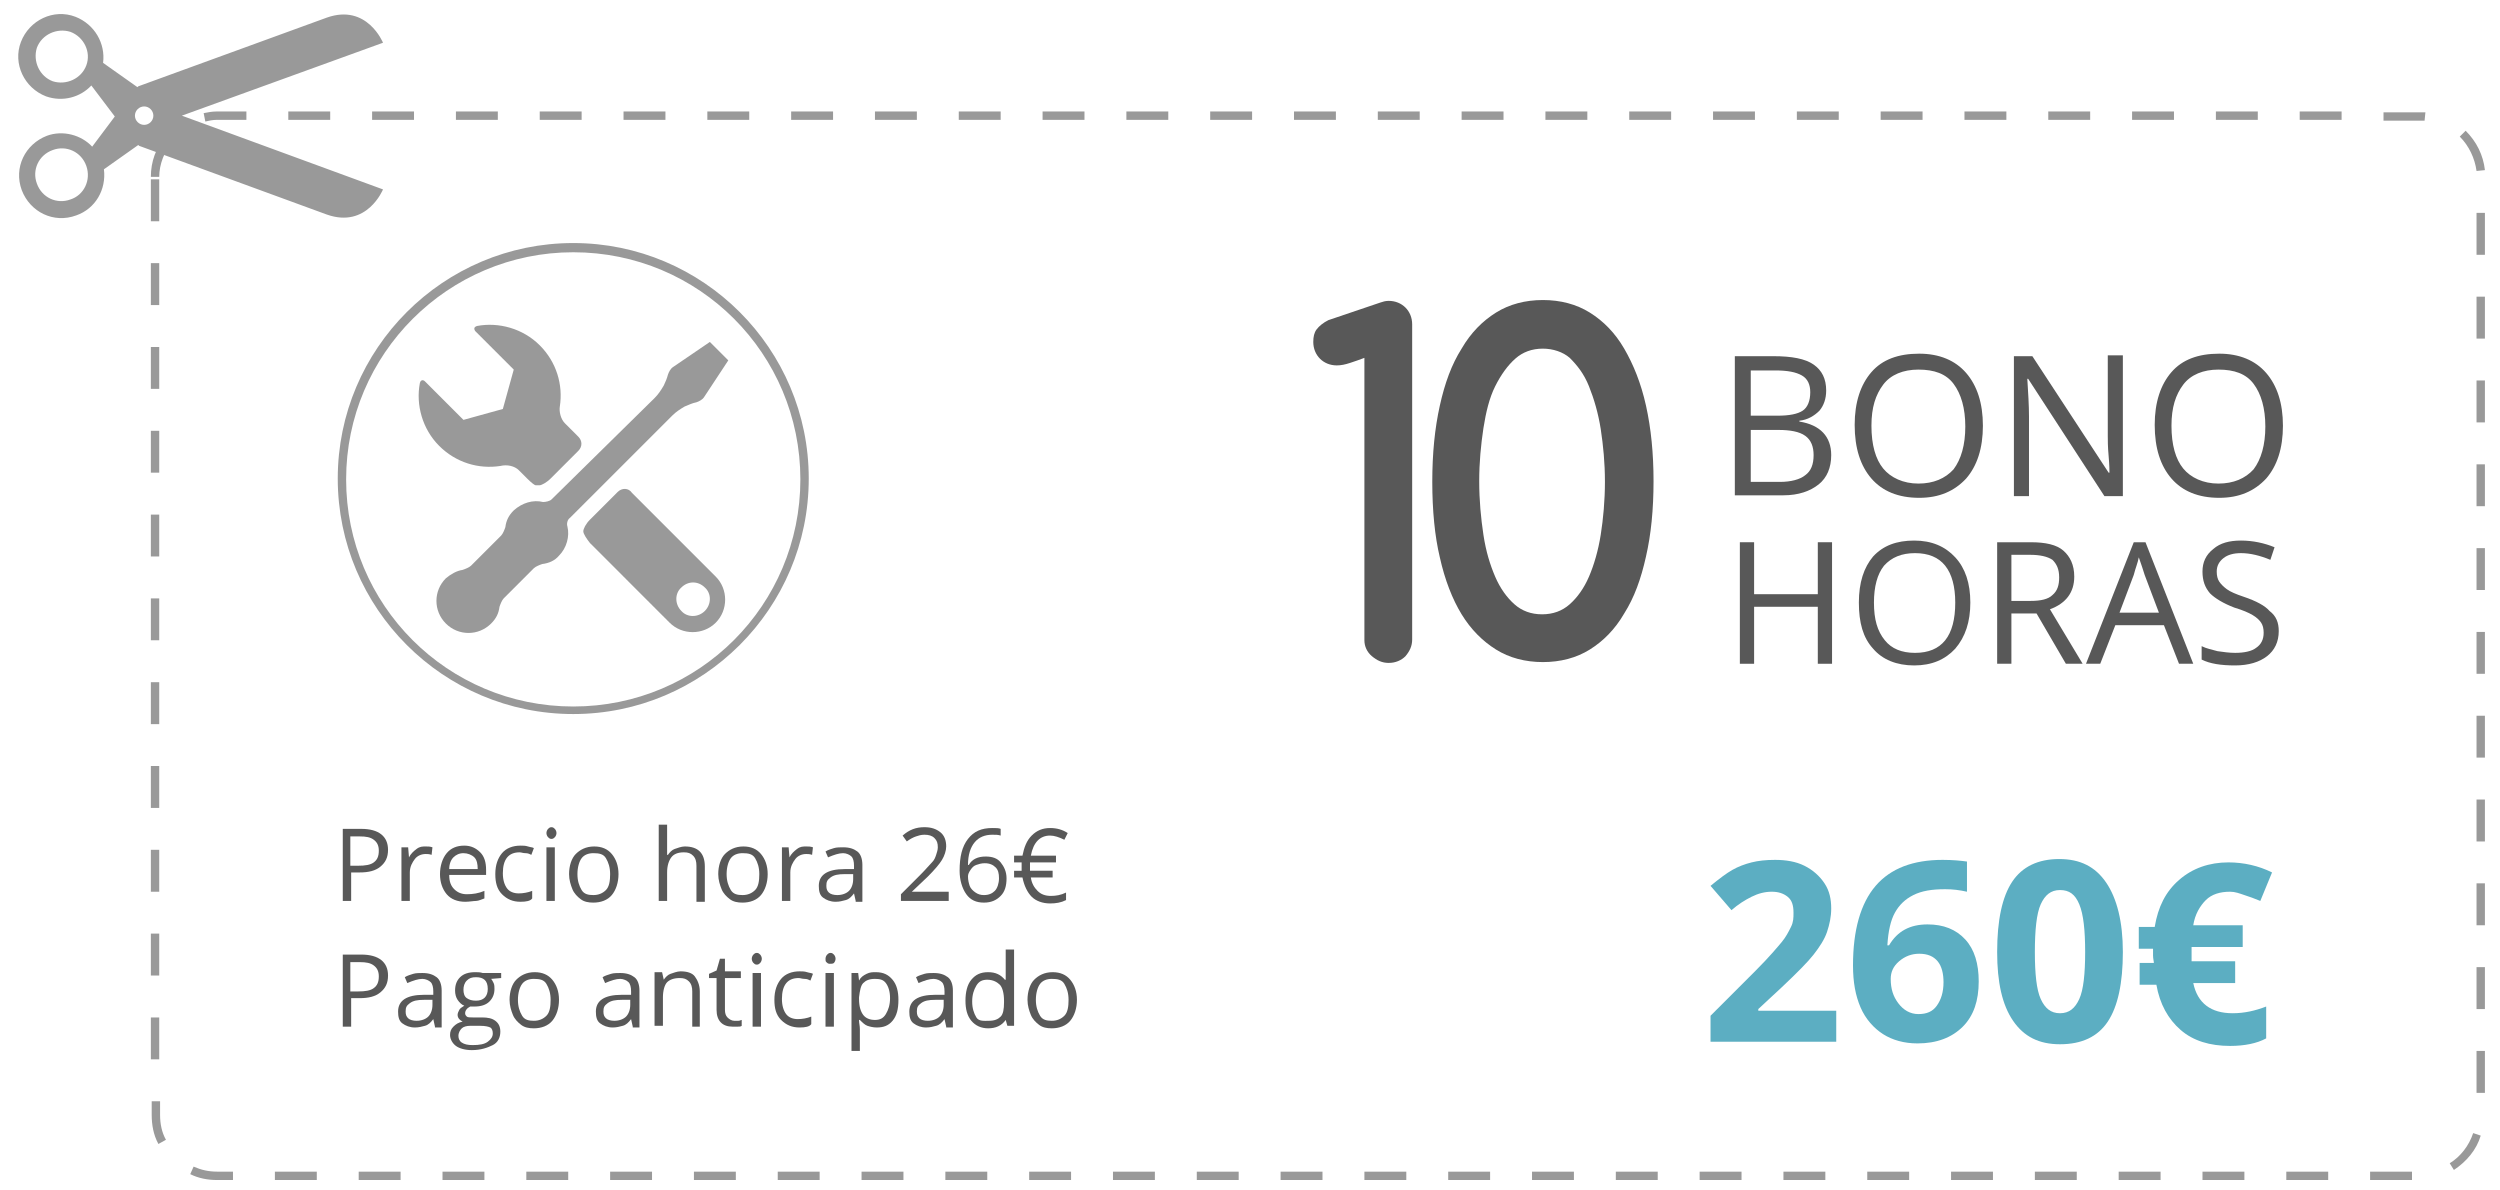 <?xml version="1.0" encoding="UTF-8"?>
<!-- Generator: Adobe Illustrator 24.0.1, SVG Export Plug-In . SVG Version: 6.00 Build 0)  -->
<svg xmlns="http://www.w3.org/2000/svg" xmlns:xlink="http://www.w3.org/1999/xlink" version="1.1" id="Capa_1" x="0px" y="0px" width="298.3px" height="142px" viewBox="0 0 298.3 142" style="enable-background:new 0 0 298.3 142;" xml:space="preserve">
<style type="text/css">
	.st0{fill:#F5AC59;}
	.st1{fill:#191919;}
	.st2{fill:#5BA7B9;}
	.st3{fill:#999999;}
	.st4{fill:#585858;}
	.st5{fill:#5CAEC2;}
</style>
<g>
	<path class="st0" d="M375.4,1061.8h-5v-1h5V1061.8z M365.4,1061.8h-5v-1h5V1061.8z M355.4,1061.8h-5v-1h5V1061.8z M345.4,1061.8h-5   v-1h5V1061.8z M335.4,1061.8h-5v-1h5V1061.8z M325.4,1061.8h-5v-1h5V1061.8z M315.4,1061.8h-5v-1h5V1061.8z M305.4,1061.8h-5v-1h5   V1061.8z M295.4,1061.8h-5v-1h5V1061.8z M285.4,1061.8h-5v-1h5V1061.8z M275.4,1061.8h-5v-1h5V1061.8z M265.4,1061.8h-5v-1h5   V1061.8z M255.4,1061.8h-5v-1h5V1061.8z M245.4,1061.8h-5v-1h5V1061.8z M235.4,1061.8h-5v-1h5V1061.8z M225.4,1061.8h-5v-1h5   V1061.8z M215.4,1061.8h-5v-1h5V1061.8z M205.4,1061.8h-5v-1h5V1061.8z M195.4,1061.8h-5v-1h5V1061.8z M185.4,1061.8h-5v-1h5   V1061.8z M175.4,1061.8h-5v-1h5V1061.8z M165.4,1061.8h-5v-1h5V1061.8z M155.4,1061.8h-5v-1h5V1061.8z M145.4,1061.8h-5v-1h5   V1061.8z M135.4,1061.8h-5v-1h5V1061.8z M125.4,1061.8h-5v-1h5V1061.8z M115.4,1061.8h-1.9c-1.1,0-2.2-0.2-3.2-0.7l0.4-0.9   c0.9,0.4,1.8,0.6,2.8,0.6h1.9C115.4,1060.8,115.4,1061.8,115.4,1061.8z M380.5,1060.6l-0.5-0.8c1.3-0.8,2.3-2.1,2.8-3.6l0.9,0.3   C383.2,1058.2,382,1059.7,380.5,1060.6z M106.5,1057.5c-0.6-1.1-0.8-2.3-0.8-3.5v-1.6h1v1.6c0,1.1,0.2,2.1,0.7,3L106.5,1057.5z    M384.2,1051.4h-1v-5h1V1051.4z M106.7,1047.4h-1v-5h1V1047.4z M384.2,1041.4h-1v-5h1V1041.4z M106.7,1037.4h-1v-5h1V1037.4z    M384.2,1031.4h-1v-5h1V1031.4z M106.7,1027.4h-1v-5h1V1027.4z M384.2,1021.4h-1v-5h1V1021.4z M106.7,1017.4h-1v-5h1V1017.4z    M384.2,1011.4h-1v-5h1V1011.4z M106.7,1007.4h-1v-5h1V1007.4z M384.2,1001.4h-1v-5h1V1001.4z M106.7,997.4h-1v-5h1V997.4z    M384.2,991.4h-1v-5h1V991.4z M106.7,987.4h-1v-5h1V987.4z M384.2,981.4h-1v-5h1V981.4z M106.7,977.4h-1v-5h1V977.4z M384.2,971.4   h-1v-5h1V971.4z M106.7,967.4h-1v-5h1V967.4z M384.2,961.4h-1v-5h1V961.4z M106.7,957.4h-1v-5h1V957.4z M384.2,951.4h-1v-5h1V951.4   z M106.7,947.4h-1v-5h1V947.4z M106.7,942.2h-1c0-1.8,0.6-3.5,1.8-4.9l0.8,0.6C107.2,939.1,106.7,940.6,106.7,942.2z M383.1,941.5   c-0.2-1.5-0.9-3-2-4.1l0.7-0.7c1.3,1.3,2.1,2.9,2.3,4.7L383.1,941.5z M112.1,935.5l-0.2-1c0.5-0.1,1-0.2,1.6-0.2h3.5v1h-3.5   C113,935.4,112.6,935.5,112.1,935.5z M377,935.4c-0.2,0-0.4,0-0.6,0H372v-1h4.3c0.2,0,0.5,0,0.7,0V935.4z M367,935.4h-5v-1h5V935.4   z M357,935.4h-5v-1h5V935.4z M347,935.4h-5v-1h5V935.4z M337,935.4h-5v-1h5V935.4z M327,935.4h-5v-1h5V935.4z M317,935.4h-5v-1h5   V935.4z M307,935.4h-5v-1h5V935.4z M297,935.4h-5v-1h5V935.4z M287,935.4h-5v-1h5V935.4z M277,935.4h-5v-1h5V935.4z M267,935.4h-5   v-1h5V935.4z M257,935.4h-5v-1h5V935.4z M247,935.4h-5v-1h5V935.4z M237,935.4h-5v-1h5V935.4z M227,935.4h-5v-1h5V935.4z    M217,935.4h-5v-1h5V935.4z M207,935.4h-5v-1h5V935.4z M197,935.4h-5v-1h5V935.4z M187,935.4h-5v-1h5V935.4z M177,935.4h-5v-1h5   V935.4z M167,935.4h-5v-1h5V935.4z M157,935.4h-5v-1h5V935.4z M147,935.4h-5v-1h5V935.4z M137,935.4h-5v-1h5V935.4z M127,935.4h-5   v-1h5V935.4z"></path>
</g>
<g>
	<path class="st1" d="M307.7,975.4c0,3-2.2,4.8-5.4,4.8h-5.8c-0.4,0-0.6-0.3-0.6-0.6v-15.1c0-0.4,0.3-0.6,0.6-0.6h5.5   c3.1,0,5.4,1.2,5.4,4.2c0,1.9-0.9,3-2.4,3.5C306.7,972.1,307.7,973.3,307.7,975.4z M302.1,965.6h-4.2v5.1h4.2   c2.6,0,3.4-1.4,3.4-2.7C305.5,966.7,304.7,965.6,302.1,965.6z M305.8,975.4c0-1.3-0.8-2.8-3.4-2.8h-4.5v5.9h4.5   C305,978.5,305.8,976.7,305.8,975.4z"></path>
	<path class="st1" d="M325.7,972c0,4.6-3.7,8.3-8.3,8.3c-4.6,0-8.3-3.7-8.3-8.3s3.7-8.3,8.3-8.3S325.7,967.4,325.7,972z M323.8,972   c0-3.8-2.8-6.5-6.4-6.5s-6.4,2.6-6.4,6.5c0,3.8,2.8,6.5,6.4,6.5S323.8,975.8,323.8,972z"></path>
	<path class="st1" d="M339.8,964.4v15.1c0,0.4-0.3,0.6-0.6,0.6h-0.4c-0.4,0-0.8-0.3-1.1-0.6l-8.3-11.8v11.8c0,0.4-0.3,0.6-0.6,0.6   h-0.7c-0.4,0-0.6-0.3-0.6-0.6v-15.1c0-0.4,0.3-0.6,0.6-0.6c0,0,0.1,0,0.3,0c0.4,0,0.9,0.3,1.1,0.6l8.4,12v-12   c0-0.4,0.3-0.6,0.6-0.6h0.7C339.6,963.8,339.8,964.1,339.8,964.4z"></path>
	<path class="st1" d="M358.3,972c0,4.6-3.7,8.3-8.3,8.3c-4.6,0-8.3-3.7-8.3-8.3s3.7-8.3,8.3-8.3C354.6,963.7,358.3,967.4,358.3,972z    M356.4,972c0-3.8-2.8-6.5-6.4-6.5s-6.4,2.6-6.4,6.5c0,3.8,2.8,6.5,6.4,6.5S356.4,975.8,356.4,972z"></path>
</g>
<g>
	<path class="st1" d="M307.7,986.5v13.1c0,0.3-0.2,0.5-0.5,0.5h-0.6c-0.3,0-0.6-0.2-0.6-0.5v-5.9h-6.9v5.9c0,0.3-0.3,0.5-0.6,0.5   H298c-0.3,0-0.5-0.2-0.5-0.5v-13.1c0-0.3,0.2-0.5,0.5-0.5h0.6c0.3,0,0.6,0.2,0.6,0.5v5.7h6.9v-5.7c0-0.3,0.3-0.5,0.6-0.5h0.6   C307.4,986,307.7,986.2,307.7,986.5z"></path>
	<path class="st1" d="M323.7,993.1c0,4-3.2,7.2-7.2,7.2s-7.2-3.2-7.2-7.2s3.2-7.2,7.2-7.2C320.5,985.9,323.7,989.1,323.7,993.1z    M322,993.1c0-3.3-2.4-5.6-5.5-5.6s-5.5,2.3-5.5,5.6s2.4,5.6,5.5,5.6S322,996.4,322,993.1z"></path>
	<path class="st1" d="M334.6,999.7c0.1,0.3,0,0.5-0.3,0.5h-0.6c-0.3,0-0.6-0.2-0.8-0.5c0,0-0.2-0.6-0.8-1.9   c-0.6-1.4-1.7-2.5-3.4-2.5H327v4.3c0,0.3-0.3,0.5-0.6,0.5h-0.6c-0.3,0-0.5-0.2-0.5-0.5v-13.1c0-0.3,0.2-0.5,0.5-0.5h4.1   c3.4,0,5.1,2.1,5.1,4.7c0,2-1.1,3.7-3.2,4.4c0.8,0.6,1.4,1.4,1.8,2.5C334.2,998.8,334.6,999.7,334.6,999.7z M329.9,987.6H327v6.2   h2.9c2.5,0,3.5-1.5,3.5-3.1C333.4,989.1,332.4,987.6,329.9,987.6z"></path>
	<path class="st1" d="M346.5,1000.2h-0.7c-0.3,0-0.6-0.2-0.7-0.5c0,0-0.3-0.7-1-2.8h-5.4c-0.7,2-1,2.8-1,2.8   c-0.1,0.3-0.4,0.5-0.7,0.5h-0.7c-0.3,0-0.5-0.2-0.4-0.5l4.5-13.1c0.1-0.3,0.4-0.5,0.7-0.5h0.5c0.3,0,0.6,0.2,0.7,0.5l4.5,13.1   C347,1000,346.8,1000.2,346.5,1000.2z M343.6,995.3c-0.1-0.2-0.2-0.4-0.2-0.7c-0.8-2.4-1.5-5-1.9-6.6c-0.4,1.6-1.1,4.2-1.9,6.6   c-0.1,0.2-0.2,0.5-0.2,0.7H343.6z"></path>
	<path class="st1" d="M351.5,993.2c-1.9-0.6-3.7-1.4-3.7-3.8c0-2.2,1.7-3.5,4.6-3.5c0.7,0,1.8,0.1,2.5,0.2c0.5,0.1,0.6,0.3,0.5,0.8   c0,0.1-0.1,0.2-0.1,0.4c-0.1,0.5-0.4,0.5-0.9,0.4c-0.8-0.1-1.4-0.2-2-0.2c-1.7,0-3,0.4-3,1.9c0,1.2,1.4,1.7,3.2,2.3   c2.3,0.7,4.1,1.7,4.1,4.2c0,2.4-1.6,4.4-4.9,4.4c-0.8,0-2-0.1-2.8-0.3c-0.6-0.1-0.7-0.3-0.6-0.9c0-0.2,0.1-0.3,0.1-0.5   c0.1-0.4,0.6-0.3,1-0.2c0.8,0.2,1.4,0.2,2.2,0.2c1.9,0,3.2-0.8,3.2-2.7C355.1,994.6,353.5,993.8,351.5,993.2z"></path>
</g>
<g>
	<path class="st1" d="M285.6,994.2v4.5c0,0.8-0.7,1.4-1.4,1.4H263c-0.8,0-1.4-0.6-1.4-1.4v-4.5c0-0.8,0.7-1.4,1.4-1.4h6.9v-22.4   l-5,1.5c-0.8,0.2-1.5-0.1-1.9-0.8l-1.3-3.3c-0.3-0.7,0.1-1.5,0.8-1.9l11.1-4.5c0.2-0.1,0.4-0.1,0.6-0.1h1.9c0.8,0,1.5,0.7,1.5,1.5   v29.9h6.6C284.9,992.8,285.6,993.4,285.6,994.2z"></path>
</g>
<g>
	<path class="st2" d="M319.4,1039.7c0,3.5-2.4,5.8-6.8,5.8c-1.7,0-3.6-0.6-4.8-1c-0.5-0.2-0.8-0.6-0.6-1.1c0.2-0.5,0.4-0.9,0.5-1.4   c0.2-0.7,0.9-0.7,1.4-0.5s1.8,0.8,3.3,0.8c2.6,0,3.7-0.8,3.7-3.1c0-2.1-1.1-3.2-3-3.2c-0.6,0-2.4,0-2.4,0c-0.4,0-0.8-0.4-0.8-0.8   v-1.6c0-0.5,0.4-0.8,0.8-0.8c0,0,1.3,0,2,0c2.1,0,3.2-0.7,3.2-2.9c0-2.4-1.2-2.8-3.7-2.8c-1.2,0-2.6,0.6-3.3,0.8   c-0.5,0.2-1.2,0.2-1.4-0.5c-0.2-0.4-0.3-0.9-0.5-1.4s0.1-0.9,0.6-1.1c1.2-0.5,3-1,4.8-1c4.4,0,6.9,1.9,6.9,5.5   c0,2.6-1.1,4.1-2.7,4.9C318.3,1035.4,319.4,1037.1,319.4,1039.7z"></path>
	<path class="st2" d="M337.2,1034.8c0,6.1-2.7,10.7-8.2,10.7s-8.2-4.5-8.2-10.7s2.6-10.6,8.2-10.6   C334.5,1024.2,337.2,1028.7,337.2,1034.8z M333.8,1034.8c0-4.6-1.1-7.5-4.8-7.5c-3.7,0-4.8,2.8-4.8,7.5s1.1,7.5,4.8,7.5   C332.7,1042.3,333.8,1039.5,333.8,1034.8z"></path>
	<path class="st2" d="M357.5,1044.4c-1.9,0.6-3,1.1-6.2,1.1c-4.5,0-8.1-2.8-9.5-6.7h-2.4c-0.4,0-0.8-0.4-0.8-0.8v-1.4   c0-0.5,0.4-0.8,0.8-0.8h1.7c0-0.3,0-0.6,0-1c0-0.3,0-0.6,0-0.9h-1.7c-0.4,0-0.8-0.3-0.8-0.8v-1.4c0-0.5,0.4-0.8,0.8-0.8h2.3   c1.4-4,5-6.8,9.5-6.8c2.6,0,4,0.5,6,1c0.8,0.2,1,0.7,0.9,1.3c-0.1,0.4-0.3,0.8-0.4,1.2c-0.2,0.7-0.8,0.8-1.4,0.6   c-1.3-0.4-2.4-0.8-5-0.8s-4.8,1.4-5.9,3.5h7.8c0.4,0,0.8,0.3,0.8,0.8v1.4c0,0.5-0.4,0.8-0.8,0.8h-8.7c0,0.3,0,0.6,0,0.9s0,0.7,0,1   h8.7c0.4,0,0.8,0.3,0.8,0.8v1.4c0,0.5-0.4,0.8-0.8,0.8h-7.6c1,2.1,3.1,3.4,5.7,3.4c2.7,0,3.8-0.5,5.1-0.9c0.6-0.2,1.2-0.1,1.4,0.5   c0.2,0.4,0.4,0.8,0.5,1.2C358.5,1043.7,358.3,1044.2,357.5,1044.4z"></path>
</g>
<path class="st1" d="M156.1,1006.3c-15.5,0-28.1-12.6-28.1-28.1s12.6-28.1,28.1-28.1s28.1,12.6,28.1,28.1S171.6,1006.3,156.1,1006.3  z M156.1,951.1c-14.9,0-27.1,12.1-27.1,27.1s12.1,27.1,27.1,27.1s27.1-12.1,27.1-27.1S171,951.1,156.1,951.1z"></path>
<g>
	<path class="st1" d="M154.4,987.4c0.9-0.9,1.3-2.3,1-3.5c-0.1-0.3,0-0.8,0.3-1l12.2-12.2c0.5-0.5,1-0.8,1.5-1.1   c0.5-0.2,0.9-0.4,1.4-0.5c0.3-0.1,0.7-0.3,0.9-0.6l2.9-4.4l-2.2-2.2l-4.4,3c-0.3,0.2-0.5,0.6-0.6,0.9c-0.1,0.4-0.3,0.9-0.5,1.3   c-0.3,0.5-0.6,1-1.1,1.5l-12.2,12.2c-0.2,0.2-0.7,0.3-1,0.3c-1.2-0.3-2.5,0.1-3.5,1c-0.6,0.6-0.9,1.2-1,2c-0.1,0.3-0.3,0.8-0.5,1   l-3.6,3.6c-0.2,0.2-0.7,0.4-1,0.5c-0.7,0.1-1.4,0.5-2,1c-1.5,1.5-1.5,3.9,0,5.4s3.9,1.5,5.4,0c0.6-0.6,0.9-1.2,1-2   c0.1-0.3,0.3-0.8,0.5-1l3.6-3.6c0.2-0.2,0.7-0.4,1-0.5C153.2,988.3,153.8,987.9,154.4,987.4z"></path>
	<g>
		<path class="st1" d="M149.5,977.1l1,1c0.5,0.5,0.9,0.8,1,0.8h0.1c0.1,0,0.3,0,0.4,0c0.2,0,0.8-0.3,1.3-0.8l3.3-3.3    c0.5-0.5,0.5-1.2,0-1.7l-1.6-1.6c-0.5-0.5-0.7-1.4-0.6-2c0.4-2.6-0.4-5.3-2.4-7.3s-4.9-2.8-7.5-2.3c-0.3,0.1-0.4,0.3-0.2,0.6    l4.6,4.6l-1.3,4.7l-4.7,1.3l-4.6-4.6c-0.2-0.2-0.5-0.2-0.6,0.2c-0.5,2.6,0.3,5.5,2.3,7.5s4.7,2.8,7.3,2.4    C148.1,976.5,149,976.7,149.5,977.1z"></path>
		<path class="st1" d="M161.4,979.7l-3.3,3.3c-0.5,0.5-0.8,1.1-0.8,1.4c0,0.3,0.4,0.9,0.8,1.4l9.5,9.5c1.5,1.5,4,1.5,5.5,0    s1.5-4,0-5.5l-10-10C162.6,979.2,161.9,979.2,161.4,979.7z M171.8,993.9c-0.8,0.8-2.1,0.8-2.8,0c-0.8-0.8-0.8-2.1,0-2.8    c0.8-0.8,2-0.8,2.8,0S172.6,993.1,171.8,993.9z"></path>
	</g>
</g>
<g>
	<path class="st1" d="M133.7,1023.2c0,1.5-1,3-3,3H129v2.1c0,0.2-0.1,0.3-0.3,0.3h-0.3c-0.2,0-0.3-0.1-0.3-0.3v-7.8   c0-0.2,0.1-0.3,0.3-0.3h2.4C132.7,1020.2,133.7,1021.7,133.7,1023.2z M132.7,1023.2c0-0.9-0.6-2.1-2.1-2.1h-1.7v4.1h1.7   C132.1,1025.2,132.7,1024.1,132.7,1023.2z"></path>
	<path class="st1" d="M138.1,1023.1c-0.1,0.1-0.1,0.1-0.1,0.2c-0.2,0.3-0.3,0.1-0.9,0.2c-1,0.1-1.5,1.1-1.5,2.4c0,1.2,0,2.4,0,2.4   c0,0.2-0.1,0.3-0.3,0.3H135c-0.2,0-0.3-0.1-0.3-0.3v-5.3c0-0.2,0.1-0.3,0.3-0.3c0.3,0,0.5,0.3,0.6,0.8c0.4-0.6,1-0.9,1.8-0.9   c0.2,0,0.4,0,0.6,0C138.2,1022.7,138.2,1022.9,138.1,1023.1z"></path>
	<path class="st1" d="M143.4,1028.2c-0.5,0.2-1.1,0.4-1.9,0.4c-1.9,0-3.1-1.4-3.1-3c0-1.7,1.2-3,2.9-3c1.2,0,2.1,0.6,2.3,1.6   c0.2,1.3-0.6,1.8-1.9,1.9c-0.9,0-1.7,0.1-2.2,0.2c0.2,0.9,1,1.5,2.1,1.5c0.6,0,1-0.2,1.4-0.4c0.1-0.1,0.4-0.2,0.5,0   c0,0.1,0.1,0.2,0.2,0.4C143.7,1028,143.6,1028.2,143.4,1028.2z M139.4,1025.2c0.7-0.1,1.9-0.2,2.6-0.2c0.4,0,0.7-0.2,0.7-0.7   c0-0.6-0.6-0.9-1.3-0.9C140.2,1023.4,139.5,1024.2,139.4,1025.2z"></path>
	<path class="st1" d="M147.3,1027.7c0.6,0,1-0.2,1.4-0.4c0.1-0.1,0.4-0.2,0.5,0c0,0.1,0.1,0.2,0.2,0.4c0.1,0.2,0,0.4-0.3,0.5   c-0.5,0.2-1.1,0.4-1.9,0.4c-1.9,0-3-1.4-3-3c0-1.7,1.1-3,3-3c0.7,0,1.2,0.1,1.7,0.3c0.2,0.1,0.4,0.2,0.3,0.4   c-0.1,0.3-0.1,0.3-0.1,0.4c-0.1,0.3-0.4,0.1-0.5,0.1c-0.3-0.1-0.8-0.3-1.3-0.3c-1.3,0-2.1,1.1-2.1,2.1   C145.2,1026.7,145.9,1027.7,147.3,1027.7z"></path>
	<path class="st1" d="M150.3,1020.9c0-0.3,0.3-0.6,0.6-0.6s0.6,0.3,0.6,0.6s-0.3,0.6-0.6,0.6   C150.5,1021.5,150.3,1021.2,150.3,1020.9z M151.3,1022.9v5.3c0,0.2-0.2,0.3-0.3,0.3h-0.3c-0.2,0-0.3-0.1-0.3-0.3c0,0,0-3.5,0-4.4   c0-0.8,0.1-1.3,0.6-1.3C151.2,1022.6,151.3,1022.7,151.3,1022.9z"></path>
	<path class="st1" d="M158.3,1025.6c0,1.7-1.4,3-3,3c-1.7,0-3-1.4-3-3c0-1.7,1.4-3,3-3C157,1022.5,158.3,1023.9,158.3,1025.6z    M157.4,1025.6c0-1.2-0.9-2.1-2.1-2.1c-1.1,0-2.1,0.9-2.1,2.1s0.9,2.1,2.1,2.1C156.4,1027.7,157.4,1026.8,157.4,1025.6z"></path>
	<path class="st1" d="M167.8,1024.6v3.6c0,0.2-0.1,0.3-0.3,0.3h-0.3c-0.2,0-0.3-0.1-0.3-0.3v-3.7c0-0.9-0.6-1.1-1.3-1.1   c-0.8,0-1.6,0.8-1.6,2.2c0,1.4,0,2.6,0,2.6c0,0.2-0.1,0.3-0.3,0.3h-0.3c-0.2,0-0.3-0.1-0.3-0.3v-7.8c0-0.2,0.1-0.3,0.3-0.3   c0.6,0,0.6,0.6,0.6,1.5c0,0.3,0,1,0,1.8c0.5-0.6,1.1-0.9,1.9-0.9C167.2,1022.5,167.8,1023.3,167.8,1024.6z"></path>
	<path class="st1" d="M174.8,1025.6c0,1.7-1.4,3-3,3c-1.7,0-3-1.4-3-3c0-1.7,1.4-3,3-3C173.4,1022.5,174.8,1023.9,174.8,1025.6z    M173.8,1025.6c0-1.2-0.9-2.1-2.1-2.1c-1.1,0-2.1,0.9-2.1,2.1s0.9,2.1,2.1,2.1C172.9,1027.7,173.8,1026.8,173.8,1025.6z"></path>
	<path class="st1" d="M179.2,1023.1c-0.1,0.1-0.1,0.1-0.1,0.2c-0.2,0.3-0.3,0.1-0.9,0.2c-1,0.1-1.5,1.1-1.5,2.4c0,1.2,0,2.4,0,2.4   c0,0.2-0.1,0.3-0.3,0.3h-0.3c-0.2,0-0.3-0.1-0.3-0.3v-5.3c0-0.2,0.1-0.3,0.3-0.3c0.3,0,0.5,0.3,0.6,0.8c0.4-0.6,1-0.9,1.8-0.9   c0.2,0,0.4,0,0.6,0C179.3,1022.7,179.3,1022.9,179.2,1023.1z"></path>
	<path class="st1" d="M184.6,1022.9v5.3c0,0.2-0.2,0.3-0.3,0.3c-0.3,0-0.5-0.4-0.6-0.9c-0.4,0.6-1.1,1-1.9,1c-1.5,0-2.3-1.2-2.3-2.9   c0-2.1,1.2-3.2,2.5-3.2c0.8,0,1.4,0.2,1.8,0.5c0.1-0.3,0.3-0.5,0.5-0.5C184.5,1022.6,184.6,1022.7,184.6,1022.9z M183.7,1025.5   v-1.5c0-0.1,0-0.2,0-0.3c-0.3-0.1-0.8-0.3-1.2-0.3c-1.2,0-2.1,0.6-2.1,2.3c0,1.2,0.5,2,1.6,2   C182.8,1027.7,183.7,1026.9,183.7,1025.5z"></path>
	<path class="st1" d="M194.1,1026.3c0,1.4-1,2.3-2.7,2.3c-0.7,0-1.4-0.2-1.9-0.4c-0.2-0.1-0.3-0.2-0.2-0.4c0-0.1,0-0.1,0.1-0.2   c0.1-0.3,0.4-0.3,0.6-0.2c0.2,0.1,0.7,0.3,1.4,0.3c1.2,0,1.8-0.4,1.8-1.5c0-1-0.6-1.5-1.5-1.6h-1c-0.2,0-0.3-0.1-0.3-0.3v-0.3   c0-0.2,0.1-0.3,0.3-0.3h0.7c1.1,0,1.7-0.4,1.7-1.4c0-1.1-0.6-1.3-1.8-1.3c-0.5,0-1,0.2-1.4,0.3c-0.2,0.1-0.5,0.1-0.6-0.2   c0-0.1,0-0.1-0.1-0.2c-0.1-0.2,0-0.4,0.2-0.4c0.5-0.2,1.2-0.4,1.9-0.4c1.8,0,2.7,0.7,2.7,2.1c0,1-0.4,1.7-1.1,2   C193.6,1024.5,194.1,1025.2,194.1,1026.3z"></path>
	<path class="st1" d="M201.3,1024.4c0,2.5-1,4.3-3.2,4.3c-2.3,0-3.2-1.8-3.2-4.3s1-4.3,3.2-4.3   C200.3,1020.1,201.3,1021.9,201.3,1024.4z M200.2,1024.4c0-2.1-0.5-3.3-2.2-3.3s-2.2,1.3-2.2,3.3c0,2.1,0.5,3.3,2.2,3.3   C199.7,1027.7,200.2,1026.4,200.2,1024.4z"></path>
	<path class="st1" d="M209.8,1027.8c0,0.2,0,0.3-0.3,0.4c-0.7,0.2-1.4,0.4-2.5,0.4c-1.9,0-3.4-1.3-3.9-3h-0.9   c-0.2,0-0.3-0.1-0.3-0.3v-0.3c0-0.2,0.1-0.3,0.3-0.3h0.7c0-0.1,0-0.2,0-0.4c0-0.2,0-0.3,0-0.5h-0.7c-0.2,0-0.3-0.1-0.3-0.3v-0.3   c0-0.2,0.1-0.3,0.3-0.3h0.9c0.5-1.7,2-2.9,3.9-2.9c1.2,0,1.8,0.2,2.5,0.4c0.3,0.1,0.3,0.2,0.3,0.4c0,0.1-0.1,0.3-0.2,0.4   c-0.1,0.3-0.3,0.2-0.5,0.1c-0.5-0.2-1.1-0.4-2.1-0.4c-1.3,0-2.4,0.8-2.8,1.9h3.6c0.2,0,0.3,0.1,0.3,0.3v0.3c0,0.2-0.1,0.3-0.3,0.3   H204c0,0.2,0,0.3,0,0.5c0,0.1,0,0.3,0,0.4h3.8c0.2,0,0.3,0.1,0.3,0.3v0.3c0,0.2-0.1,0.3-0.3,0.3h-3.6c0.4,1.2,1.5,2.1,2.9,2.1   c1,0,1.6-0.2,2.1-0.4c0.3-0.1,0.4-0.2,0.5,0.1C209.7,1027.6,209.7,1027.7,209.8,1027.8z"></path>
	<path class="st1" d="M133.7,1038.2c0,1.5-1,3-3,3H129v2.1c0,0.2-0.1,0.3-0.3,0.3h-0.3c-0.2,0-0.3-0.1-0.3-0.3v-7.8   c0-0.2,0.1-0.3,0.3-0.3h2.4C132.7,1035.2,133.7,1036.7,133.7,1038.2z M132.7,1038.2c0-0.9-0.6-2.1-2.1-2.1h-1.7v4.1h1.7   C132.1,1040.2,132.7,1039.1,132.7,1038.2z"></path>
	<path class="st1" d="M139.4,1037.9v5.3c0,0.2-0.2,0.3-0.3,0.3c-0.3,0-0.5-0.4-0.6-0.9c-0.4,0.6-1.1,1-1.9,1c-1.5,0-2.3-1.2-2.3-2.9   c0-2.1,1.2-3.2,2.5-3.2c0.8,0,1.4,0.2,1.8,0.5c0.1-0.3,0.3-0.5,0.5-0.5C139.2,1037.6,139.4,1037.7,139.4,1037.9z M138.4,1040.5   v-1.5c0-0.1,0-0.2,0-0.3c-0.3-0.1-0.8-0.3-1.2-0.3c-1.2,0-2.1,0.6-2.1,2.3c0,1.2,0.5,2,1.6,2   C137.6,1042.7,138.4,1041.9,138.4,1040.5z"></path>
	<path class="st1" d="M145.5,1037.9v5.2c0,1.9-0.5,3.1-2.4,3.1c-0.6,0-1.3-0.1-1.8-0.2c-0.2-0.1-0.3-0.2-0.3-0.4   c0-0.1,0.1-0.2,0.1-0.3c0.1-0.3,0.3-0.2,0.5-0.2s0.9,0.2,1.5,0.2c1,0,1.4-0.6,1.4-1.8v-0.9c-0.4,0.6-1.1,1-1.9,1   c-1.5,0-2.3-1.2-2.3-2.9c0-2.1,1.2-3.2,2.5-3.2c0.8,0,1.4,0.2,1.8,0.5c0.1-0.3,0.3-0.5,0.5-0.5   C145.3,1037.6,145.5,1037.7,145.5,1037.9z M144.5,1040.5v-1.5c0-0.1,0-0.2,0-0.3c-0.3-0.1-0.7-0.3-1.2-0.3c-1.2,0-2.1,0.6-2.1,2.3   c0,1.2,0.5,2,1.6,2C143.7,1042.7,144.5,1041.9,144.5,1040.5z"></path>
	<path class="st1" d="M152.5,1040.6c0,1.7-1.4,3-3,3c-1.7,0-3-1.4-3-3c0-1.7,1.4-3,3-3C151.1,1037.5,152.5,1038.9,152.5,1040.6z    M151.5,1040.6c0-1.2-0.9-2.1-2.1-2.1c-1.1,0-2.1,0.9-2.1,2.1s0.9,2.1,2.1,2.1S151.5,1041.8,151.5,1040.6z"></path>
	<path class="st1" d="M162,1037.9v5.3c0,0.2-0.2,0.3-0.3,0.3c-0.3,0-0.5-0.4-0.6-0.9c-0.4,0.6-1.1,1-1.9,1c-1.5,0-2.3-1.2-2.3-2.9   c0-2.1,1.2-3.2,2.5-3.2c0.8,0,1.4,0.2,1.8,0.5c0.1-0.3,0.3-0.5,0.5-0.5C161.9,1037.6,162,1037.7,162,1037.9z M161.1,1040.5v-1.5   c0-0.1,0-0.2,0-0.3c-0.3-0.1-0.8-0.3-1.2-0.3c-1.2,0-2.1,0.6-2.1,2.3c0,1.2,0.5,2,1.6,2C160.2,1042.7,161.1,1041.9,161.1,1040.5z"></path>
	<path class="st1" d="M168.2,1039.6v3.6c0,0.2-0.1,0.3-0.3,0.3h-0.3c-0.2,0-0.3-0.1-0.3-0.3v-3.7c0-0.9-0.6-1.1-1.3-1.1   c-0.8,0-1.6,0.8-1.6,2.2c0,1.2,0,2.6,0,2.6c0,0.2-0.1,0.3-0.3,0.3h-0.3c-0.2,0-0.3-0.1-0.3-0.3v-5.3c0-0.2,0.1-0.3,0.3-0.3   c0.4,0,0.6,0.3,0.6,0.9c0.5-0.6,1.1-0.9,1.9-0.9C167.6,1037.5,168.2,1038.3,168.2,1039.6z"></path>
	<path class="st1" d="M172.6,1043.5c-0.3,0.1-0.8,0.1-1.2,0.1c-1.1,0-1.5-0.6-1.5-1.9v-3.2h-0.6c-0.2,0-0.3-0.1-0.3-0.3v-0.3   c0-0.2,0.1-0.3,0.3-0.3h0.6c0-0.8,0.2-1.4,0.6-1.4c0.2,0,0.3,0.1,0.3,0.3v1.1h1.5c0.2,0,0.3,0.1,0.3,0.3c0,0.4-0.5,0.6-1.2,0.6   h-0.6v3.3c0,0.5,0.1,0.9,0.6,0.9c0.3,0,0.7-0.1,0.9-0.1s0.4-0.1,0.4,0.2c0,0.1,0,0.1,0.1,0.4   C172.9,1043.3,172.8,1043.5,172.6,1043.5z"></path>
	<path class="st1" d="M173.7,1035.9c0-0.3,0.3-0.6,0.6-0.6s0.6,0.3,0.6,0.6c0,0.3-0.3,0.6-0.6,0.6S173.7,1036.2,173.7,1035.9z    M174.8,1037.9v5.3c0,0.2-0.2,0.3-0.3,0.3h-0.3c-0.2,0-0.3-0.1-0.3-0.3c0,0,0-3.5,0-4.4c0-0.8,0.1-1.3,0.6-1.3   C174.6,1037.6,174.8,1037.7,174.8,1037.9z"></path>
	<path class="st1" d="M178.7,1042.7c0.6,0,1-0.2,1.4-0.4c0.1-0.1,0.4-0.2,0.5,0c0,0.1,0.1,0.2,0.2,0.4c0.1,0.2,0,0.4-0.3,0.5   c-0.5,0.2-1.1,0.4-1.9,0.4c-1.9,0-3-1.4-3-3c0-1.7,1.1-3,3-3c0.7,0,1.2,0.1,1.7,0.3c0.2,0.1,0.4,0.2,0.3,0.4   c-0.1,0.3-0.1,0.3-0.1,0.4c-0.1,0.3-0.4,0.1-0.5,0.1c-0.3-0.1-0.8-0.3-1.3-0.3c-1.3,0-2.1,1.1-2.1,2.1   C176.6,1041.7,177.4,1042.7,178.7,1042.7z"></path>
	<path class="st1" d="M181.7,1035.9c0-0.3,0.3-0.6,0.6-0.6s0.6,0.3,0.6,0.6c0,0.3-0.3,0.6-0.6,0.6S181.7,1036.2,181.7,1035.9z    M182.8,1037.9v5.3c0,0.2-0.2,0.3-0.3,0.3h-0.3c-0.2,0-0.3-0.1-0.3-0.3c0,0,0-3.5,0-4.4c0-0.8,0.1-1.3,0.6-1.3   C182.6,1037.6,182.8,1037.7,182.8,1037.9z"></path>
	<path class="st1" d="M189.3,1040.4c0,2.1-1.2,3.2-2.5,3.2c-0.7,0-1.3-0.2-1.7-0.4c0,0,0,1.3,0,1.6c0,0.8-0.2,1.4-0.6,1.4   c-0.2,0-0.3-0.1-0.3-0.3v-8c0-0.2,0.1-0.3,0.3-0.3c0.3,0,0.5,0.4,0.6,0.9c0.4-0.6,1.1-1,1.9-1   C188.5,1037.5,189.3,1038.8,189.3,1040.4z M188.3,1040.5c0-1.2-0.5-2-1.6-2c-0.8,0-1.6,0.8-1.6,2.2c0,0.6,0,1.3,0,1.9   c0.3,0.1,0.7,0.3,1.1,0.3C187.4,1042.7,188.3,1042.1,188.3,1040.5z"></path>
	<path class="st1" d="M195.1,1037.9v5.3c0,0.2-0.2,0.3-0.3,0.3c-0.3,0-0.5-0.4-0.6-0.9c-0.4,0.6-1.1,1-1.9,1c-1.5,0-2.3-1.2-2.3-2.9   c0-2.1,1.2-3.2,2.5-3.2c0.8,0,1.4,0.2,1.8,0.5c0.1-0.3,0.3-0.5,0.5-0.5C195,1037.6,195.1,1037.7,195.1,1037.9z M194.2,1040.5v-1.5   c0-0.1,0-0.2,0-0.3c-0.3-0.1-0.8-0.3-1.2-0.3c-1.2,0-2.1,0.6-2.1,2.3c0,1.2,0.5,2,1.6,2C193.3,1042.7,194.2,1041.9,194.2,1040.5z"></path>
	<path class="st1" d="M201.2,1035.5v7.8c0,0.2-0.1,0.3-0.3,0.3c-0.3,0-0.5-0.4-0.6-0.9c-0.4,0.6-1.1,1-1.9,1c-1.5,0-2.3-1.2-2.3-2.9   c0-2.1,1.2-3.2,2.5-3.2c0.7,0,1.3,0.2,1.7,0.4v-1.4c0-0.8,0.2-1.4,0.6-1.4C201.1,1035.2,201.2,1035.3,201.2,1035.5z M200.2,1040.5   v-1.8c-0.3-0.1-0.7-0.3-1.1-0.3c-1.2,0-2.1,0.6-2.1,2.3c0,1.2,0.5,2,1.6,2C199.4,1042.7,200.2,1041.9,200.2,1040.5z"></path>
	<path class="st1" d="M208.2,1040.6c0,1.7-1.4,3-3,3c-1.7,0-3-1.4-3-3c0-1.7,1.4-3,3-3C206.9,1037.5,208.2,1038.9,208.2,1040.6z    M207.3,1040.6c0-1.2-0.9-2.1-2.1-2.1s-2.1,0.9-2.1,2.1s0.9,2.1,2.1,2.1S207.3,1041.8,207.3,1040.6z"></path>
</g>
<path class="st0" d="M126.7,923.2l-22.5,8.2l-0.1,0.1l-4.1-2.9c0.3-2.3-1-4.6-3.3-5.5c-2.6-1-5.5,0.4-6.5,3s0.4,5.5,3,6.5  c2,0.7,4.1,0.1,5.4-1.3l2.8,3.7l-2.8,3.7c-1.3-1.4-3.5-2-5.4-1.3c-2.6,1-4,3.8-3,6.5c1,2.6,3.8,4,6.5,3c2.3-0.8,3.6-3.1,3.3-5.5  l4.1-2.9l0.1,0.1l22.5,8.2c4.8,1.7,6.7-3,6.7-3l-24-8.8l24-8.8C133.3,926.1,131.5,921.4,126.7,923.2z M97.9,928.9  c-0.6,1.6-2.4,2.4-4,1.9c-1.6-0.6-2.4-2.4-1.9-4c0.6-1.6,2.4-2.4,4-1.9C97.7,925.5,98.5,927.3,97.9,928.9z M96.1,944.9  c-1.6,0.6-3.4-0.2-4-1.9c-0.6-1.6,0.2-3.4,1.9-4c1.6-0.6,3.4,0.2,4,1.9C98.5,942.5,97.7,944.3,96.1,944.9z M103.8,934.9  c0-0.6,0.5-1.1,1.1-1.1s1.1,0.5,1.1,1.1s-0.5,1.1-1.1,1.1S103.8,935.5,103.8,934.9z"></path>
<g>
	<g>
		<path class="st3" d="M287.8,140.8h-5v-1h5V140.8z M277.8,140.8h-5v-1h5V140.8z M267.8,140.8h-5v-1h5V140.8z M257.8,140.8h-5v-1h5    V140.8z M247.8,140.8h-5v-1h5V140.8z M237.8,140.8h-5v-1h5V140.8z M227.8,140.8h-5v-1h5V140.8z M217.8,140.8h-5v-1h5V140.8z     M207.8,140.8h-5v-1h5V140.8z M197.8,140.8h-5v-1h5V140.8z M187.8,140.8h-5v-1h5V140.8z M177.8,140.8h-5v-1h5V140.8z M167.8,140.8    h-5v-1h5V140.8z M157.8,140.8h-5v-1h5V140.8z M147.8,140.8h-5v-1h5V140.8z M137.8,140.8h-5v-1h5V140.8z M127.8,140.8h-5v-1h5    V140.8z M117.8,140.8h-5v-1h5V140.8z M107.8,140.8h-5v-1h5V140.8z M97.8,140.8h-5v-1h5V140.8z M87.8,140.8h-5v-1h5V140.8z     M77.8,140.8h-5v-1h5V140.8z M67.8,140.8h-5v-1h5V140.8z M57.8,140.8h-5v-1h5V140.8z M47.8,140.8h-5v-1h5V140.8z M37.8,140.8h-5    v-1h5V140.8z M27.8,140.8h-1.9c-1.1,0-2.2-0.2-3.2-0.7l0.4-0.9c0.9,0.4,1.8,0.6,2.8,0.6h1.9V140.8z M292.8,139.6l-0.5-0.8    c1.3-0.8,2.3-2.1,2.8-3.6l0.9,0.3C295.5,137.2,294.3,138.6,292.8,139.6z M18.9,136.5c-0.6-1.1-0.8-2.3-0.8-3.5v-1.6h1v1.6    c0,1.1,0.2,2.1,0.7,3L18.9,136.5z M296.5,130.4h-1v-5h1V130.4z M19,126.4h-1v-5h1V126.4z M296.5,120.4h-1v-5h1V120.4z M19,116.4    h-1v-5h1V116.4z M296.5,110.4h-1v-5h1V110.4z M19,106.4h-1v-5h1V106.4z M296.5,100.4h-1v-5h1V100.4z M19,96.4h-1v-5h1V96.4z     M296.5,90.4h-1v-5h1V90.4z M19,86.4h-1v-5h1V86.4z M296.5,80.4h-1v-5h1V80.4z M19,76.4h-1v-5h1V76.4z M296.5,70.4h-1v-5h1V70.4z     M19,66.4h-1v-5h1V66.4z M296.5,60.4h-1v-5h1V60.4z M19,56.4h-1v-5h1V56.4z M296.5,50.4h-1v-5h1V50.4z M19,46.4h-1v-5h1V46.4z     M296.5,40.4h-1v-5h1V40.4z M19,36.4h-1v-5h1V36.4z M296.5,30.4h-1v-5h1V30.4z M19,26.4h-1v-5h1V26.4z M19,21.1h-1    c0-1.8,0.6-3.5,1.8-4.9l0.8,0.6C19.6,18.1,19,19.6,19,21.1z M295.5,20.4c-0.2-1.5-0.9-3-2-4.1l0.7-0.7c1.3,1.3,2.1,2.9,2.3,4.7    L295.5,20.4z M24.5,14.5l-0.2-1c0.5-0.1,1-0.2,1.6-0.2h3.5v1h-3.5C25.4,14.3,24.9,14.4,24.5,14.5z M289.3,14.4c-0.2,0-0.4,0-0.6,0    h-4.3v-1h4.3c0.2,0,0.5,0,0.7,0L289.3,14.4z M279.4,14.3h-5v-1h5V14.3z M269.4,14.3h-5v-1h5V14.3z M259.4,14.3h-5v-1h5V14.3z     M249.4,14.3h-5v-1h5V14.3z M239.4,14.3h-5v-1h5V14.3z M229.4,14.3h-5v-1h5V14.3z M219.4,14.3h-5v-1h5V14.3z M209.4,14.3h-5v-1h5    V14.3z M199.4,14.3h-5v-1h5V14.3z M189.4,14.3h-5v-1h5V14.3z M179.4,14.3h-5v-1h5V14.3z M169.4,14.3h-5v-1h5V14.3z M159.4,14.3h-5    v-1h5V14.3z M149.4,14.3h-5v-1h5V14.3z M139.4,14.3h-5v-1h5V14.3z M129.4,14.3h-5v-1h5V14.3z M119.4,14.3h-5v-1h5V14.3z     M109.4,14.3h-5v-1h5V14.3z M99.4,14.3h-5v-1h5V14.3z M89.4,14.3h-5v-1h5V14.3z M79.4,14.3h-5v-1h5V14.3z M69.4,14.3h-5v-1h5V14.3    z M59.4,14.3h-5v-1h5V14.3z M49.4,14.3h-5v-1h5V14.3z M39.4,14.3h-5v-1h5V14.3z"></path>
	</g>
	<path class="st3" d="M45.7,5.1c0,0-1.9-4.7-6.7-3l-22.5,8.2l-0.1,0.1l-4.1-2.9c0.3-2.3-1-4.6-3.3-5.5c-2.6-1-5.5,0.4-6.5,3   c-1,2.6,0.4,5.5,3,6.5c2,0.7,4.1,0.1,5.4-1.3l2.8,3.7L11,17.5c-1.3-1.4-3.5-2-5.4-1.3c-2.6,1-4,3.8-3,6.5c1,2.6,3.8,4,6.5,3   c2.3-0.8,3.6-3.1,3.3-5.5l4.1-2.9l0.1,0.1L39,25.6c4.8,1.7,6.7-3,6.7-3l-24-8.8L45.7,5.1z M10.3,7.8c-0.6,1.6-2.4,2.4-4,1.9   c-1.6-0.6-2.4-2.4-1.9-4c0.6-1.6,2.4-2.4,4-1.9C10,4.4,10.9,6.2,10.3,7.8z M8.4,23.8c-1.6,0.6-3.4-0.2-4-1.9   c-0.6-1.6,0.2-3.4,1.9-4c1.6-0.6,3.4,0.2,4,1.9C10.9,21.5,10,23.3,8.4,23.8z M16.1,13.8c0-0.6,0.5-1.1,1.1-1.1   c0.6,0,1.1,0.5,1.1,1.1c0,0.6-0.5,1.1-1.1,1.1C16.6,14.9,16.1,14.4,16.1,13.8z"></path>
	<g>
		<g>
			<path class="st4" d="M206.9,42.5h4.7c2.2,0,3.8,0.3,4.8,1s1.5,1.7,1.5,3.1c0,1-0.3,1.8-0.8,2.4c-0.6,0.6-1.4,1.1-2.4,1.2v0.1     c2.5,0.4,3.8,1.8,3.8,4c0,1.5-0.5,2.7-1.5,3.5c-1,0.8-2.4,1.3-4.2,1.3h-5.8V42.5z M208.9,49.6h3.2c1.4,0,2.4-0.2,3-0.6     c0.6-0.4,0.9-1.2,0.9-2.2c0-0.9-0.3-1.6-1-2c-0.7-0.4-1.7-0.6-3.2-0.6h-2.9V49.6z M208.9,51.3v6.2h3.5c1.3,0,2.4-0.3,3-0.8     c0.7-0.5,1-1.3,1-2.4c0-1-0.3-1.8-1-2.3c-0.7-0.5-1.8-0.7-3.2-0.7H208.9z"></path>
			<path class="st4" d="M236.6,50.8c0,2.7-0.7,4.8-2,6.3c-1.4,1.5-3.2,2.3-5.6,2.3c-2.5,0-4.4-0.8-5.7-2.3c-1.3-1.5-2-3.6-2-6.4     c0-2.7,0.7-4.8,2-6.3c1.3-1.5,3.2-2.2,5.7-2.2c2.4,0,4.3,0.8,5.6,2.3S236.6,48.1,236.6,50.8z M223.3,50.8c0,2.3,0.5,4,1.4,5.1     s2.4,1.8,4.2,1.8c1.8,0,3.2-0.6,4.2-1.7c0.9-1.2,1.4-2.9,1.4-5.1c0-2.2-0.5-3.9-1.4-5.1c-0.9-1.2-2.3-1.7-4.2-1.7     c-1.8,0-3.3,0.6-4.2,1.8S223.3,48.6,223.3,50.8z"></path>
			<path class="st4" d="M253.3,59.2h-2.2l-9.1-14h-0.1c0.1,1.6,0.2,3.2,0.2,4.5v9.5h-1.8V42.5h2.2l9.1,13.9h0.1c0-0.2,0-0.9-0.1-2     c-0.1-1.1-0.1-1.9-0.1-2.4v-9.6h1.8V59.2z"></path>
			<path class="st4" d="M272.4,50.8c0,2.7-0.7,4.8-2,6.3c-1.4,1.5-3.2,2.3-5.6,2.3c-2.5,0-4.4-0.8-5.7-2.3c-1.3-1.5-2-3.6-2-6.4     c0-2.7,0.7-4.8,2-6.3c1.3-1.5,3.2-2.2,5.7-2.2c2.4,0,4.3,0.8,5.6,2.3S272.4,48.1,272.4,50.8z M259.1,50.8c0,2.3,0.5,4,1.4,5.1     s2.4,1.8,4.2,1.8c1.8,0,3.2-0.6,4.2-1.7c0.9-1.2,1.4-2.9,1.4-5.1c0-2.2-0.5-3.9-1.4-5.1c-0.9-1.2-2.3-1.7-4.2-1.7     c-1.8,0-3.3,0.6-4.2,1.8S259.1,48.6,259.1,50.8z"></path>
		</g>
	</g>
	<g>
		<g>
			<path class="st4" d="M218.6,79.2h-1.7v-6.8h-7.6v6.8h-1.7V64.7h1.7v6.2h7.6v-6.2h1.7V79.2z"></path>
			<path class="st4" d="M235.1,71.9c0,2.3-0.6,4.1-1.8,5.5c-1.2,1.3-2.8,2-4.9,2c-2.1,0-3.8-0.7-4.9-2c-1.2-1.3-1.7-3.1-1.7-5.5     c0-2.4,0.6-4.2,1.7-5.5c1.2-1.3,2.8-1.9,4.9-1.9c2.1,0,3.7,0.7,4.9,2C234.5,67.8,235.1,69.6,235.1,71.9z M223.6,71.9     c0,2,0.4,3.4,1.3,4.5c0.8,1,2,1.5,3.6,1.5c1.6,0,2.8-0.5,3.6-1.5s1.2-2.5,1.2-4.5c0-1.9-0.4-3.4-1.2-4.4s-2-1.5-3.6-1.5     c-1.6,0-2.8,0.5-3.7,1.5C224,68.5,223.6,70,223.6,71.9z"></path>
			<path class="st4" d="M240,73.2v6h-1.7V64.7h4c1.8,0,3.1,0.3,3.9,1c0.8,0.7,1.3,1.7,1.3,3.1c0,1.9-1,3.2-2.9,3.9l3.9,6.5h-2     l-3.5-6H240z M240,71.7h2.3c1.2,0,2.1-0.2,2.6-0.7c0.6-0.5,0.8-1.2,0.8-2.1c0-1-0.3-1.6-0.8-2.1c-0.6-0.4-1.5-0.6-2.7-0.6H240     V71.7z"></path>
			<path class="st4" d="M260,79.2l-1.8-4.6h-5.8l-1.8,4.6h-1.7l5.7-14.5h1.4l5.7,14.5H260z M257.6,73.1l-1.7-4.5     c-0.2-0.6-0.4-1.3-0.7-2.1c-0.1,0.6-0.4,1.3-0.6,2.1l-1.7,4.5H257.6z"></path>
			<path class="st4" d="M271.9,75.3c0,1.3-0.5,2.3-1.4,3c-0.9,0.7-2.2,1.1-3.8,1.1c-1.7,0-3-0.2-4-0.7v-1.6c0.6,0.3,1.2,0.4,1.9,0.6     c0.7,0.1,1.4,0.2,2.1,0.2c1.1,0,2-0.2,2.5-0.6c0.6-0.4,0.9-1,0.9-1.8c0-0.5-0.1-0.9-0.3-1.2c-0.2-0.3-0.5-0.6-1-0.9     s-1.2-0.6-2.2-0.9c-1.3-0.5-2.3-1.1-2.9-1.7c-0.6-0.7-0.9-1.5-0.9-2.6c0-1.1,0.4-2,1.3-2.7c0.8-0.7,1.9-1,3.3-1     c1.4,0,2.8,0.3,4,0.8l-0.5,1.5c-1.2-0.5-2.4-0.8-3.5-0.8c-0.9,0-1.6,0.2-2.1,0.6c-0.5,0.4-0.8,0.9-0.8,1.6c0,0.5,0.1,0.9,0.3,1.2     c0.2,0.3,0.5,0.6,0.9,0.9c0.4,0.3,1.1,0.6,2,0.9c1.5,0.5,2.6,1.1,3.1,1.7C271.6,73.5,271.9,74.3,271.9,75.3z"></path>
		</g>
	</g>
	<g>
		<path class="st4" d="M162.8,76.4V42.7c-0.5,0.2-1.1,0.4-1.7,0.6c-0.6,0.2-1.1,0.3-1.6,0.3c-0.8,0-1.5-0.3-2-0.8    c-0.5-0.5-0.8-1.2-0.8-2c0-0.6,0.1-1.1,0.4-1.5c0.3-0.4,0.8-0.8,1.4-1.1l6.2-2.1c0.3-0.1,0.6-0.2,1-0.2c0.8,0,1.5,0.3,2,0.8    c0.5,0.5,0.8,1.2,0.8,2v37.6c0,0.8-0.3,1.4-0.8,2c-0.5,0.5-1.2,0.8-2,0.8c-0.8,0-1.4-0.3-2-0.8C163.1,77.8,162.8,77.1,162.8,76.4z    "></path>
		<path class="st4" d="M170.9,57.5c0-3.4,0.3-6.4,0.9-9.1c0.6-2.7,1.4-4.9,2.6-6.8c1.1-1.9,2.5-3.3,4.1-4.3c1.6-1,3.5-1.5,5.6-1.5    c2.1,0,4,0.5,5.6,1.5c1.6,1,3,2.4,4.1,4.3c1.1,1.9,2,4.1,2.6,6.8c0.6,2.7,0.9,5.7,0.9,9c0,3.4-0.3,6.4-0.9,9    c-0.6,2.7-1.4,4.9-2.6,6.8c-1.1,1.9-2.5,3.3-4.1,4.3c-1.6,1-3.5,1.5-5.6,1.5c-2.1,0-4-0.5-5.6-1.5s-3-2.4-4.1-4.2    c-1.1-1.8-2-4.1-2.6-6.8C171.2,64,170.9,60.9,170.9,57.5z M184.1,41.6c-1.3,0-2.4,0.4-3.3,1.2c-0.9,0.8-1.7,1.9-2.4,3.3    s-1.1,3.1-1.4,5c-0.3,2-0.5,4.1-0.5,6.3c0,2.3,0.2,4.4,0.5,6.4c0.3,2,0.8,3.6,1.4,5c0.6,1.4,1.4,2.5,2.3,3.3s2,1.2,3.3,1.2    c1.3,0,2.4-0.4,3.3-1.2s1.7-1.9,2.3-3.3c0.6-1.4,1.1-3.1,1.4-5c0.3-1.9,0.5-4.1,0.5-6.3c0-2.3-0.2-4.3-0.5-6.3    c-0.3-1.9-0.8-3.6-1.4-5.1s-1.4-2.5-2.3-3.4C186.5,42,185.3,41.6,184.1,41.6z"></path>
	</g>
	<g>
		<g>
			<path class="st5" d="M219.1,124.3h-15v-3.1l5.4-5.4c1.6-1.6,2.6-2.8,3.1-3.4s0.8-1.2,1.1-1.8s0.3-1.1,0.3-1.7     c0-0.9-0.2-1.5-0.7-1.9s-1.1-0.6-1.9-0.6c-0.8,0-1.6,0.2-2.4,0.6s-1.6,0.9-2.4,1.6l-2.5-2.9c1.1-0.9,1.9-1.5,2.6-1.9     s1.5-0.7,2.3-0.9s1.7-0.3,2.8-0.3c1.3,0,2.5,0.2,3.5,0.7s1.8,1.2,2.4,2.1s0.8,1.9,0.8,3c0,1-0.2,1.9-0.5,2.8s-0.9,1.8-1.6,2.7     s-2,2.2-3.8,3.9l-2.8,2.6v0.2h9.3V124.3z"></path>
			<path class="st5" d="M221.1,115.2c0-4.2,0.9-7.4,2.7-9.5s4.5-3.1,8-3.1c1.2,0,2.2,0.1,2.9,0.2v3.6c-0.9-0.2-1.7-0.3-2.6-0.3     c-1.6,0-2.8,0.2-3.8,0.7c-1,0.5-1.7,1.2-2.2,2.1s-0.8,2.2-0.9,3.9h0.2c1-1.7,2.5-2.5,4.6-2.5c1.9,0,3.4,0.6,4.5,1.8     s1.6,2.9,1.6,5c0,2.3-0.6,4.1-1.9,5.4s-3.1,2-5.4,2c-1.6,0-3-0.4-4.1-1.1s-2.1-1.8-2.7-3.2S221.1,117.2,221.1,115.2z M228.9,121     c1,0,1.7-0.3,2.2-1s0.8-1.6,0.8-2.8c0-1-0.2-1.9-0.7-2.5c-0.5-0.6-1.2-0.9-2.2-0.9c-0.9,0-1.7,0.3-2.4,0.9s-1,1.3-1,2.1     c0,1.2,0.3,2.1,0.9,2.9S227.9,121,228.9,121z"></path>
			<path class="st5" d="M253.3,113.6c0,3.7-0.6,6.5-1.8,8.3c-1.2,1.8-3.1,2.7-5.7,2.7c-2.5,0-4.3-0.9-5.6-2.8     c-1.3-1.9-1.9-4.6-1.9-8.2c0-3.8,0.6-6.6,1.8-8.4s3.1-2.7,5.6-2.7c2.5,0,4.3,0.9,5.6,2.8C252.6,107.2,253.3,110,253.3,113.6z      M242.8,113.6c0,2.6,0.2,4.5,0.7,5.6c0.5,1.1,1.2,1.7,2.3,1.7c1.1,0,1.8-0.6,2.3-1.7s0.7-3,0.7-5.6c0-2.6-0.2-4.5-0.7-5.7     s-1.2-1.7-2.3-1.7c-1.1,0-1.8,0.6-2.3,1.7S242.8,111,242.8,113.6z"></path>
			<path class="st5" d="M266.1,106.4c-1.2,0-2.2,0.3-2.9,1s-1.3,1.7-1.5,3h5.9v2.6h-6.1l0,0.5v0.7l0,0.5h5.2v2.6h-5     c0.5,2.4,2.1,3.6,4.7,3.6c1.4,0,2.7-0.3,4-0.8v3.8c-1.1,0.6-2.6,0.9-4.3,0.9c-2.4,0-4.4-0.6-5.9-1.9s-2.5-3.1-2.9-5.4h-2v-2.6     h1.7c0-0.2-0.1-0.5-0.1-0.9l0-0.8h-1.7v-2.6h1.9c0.4-2.4,1.3-4.2,2.9-5.6s3.6-2.1,5.9-2.1c1.8,0,3.6,0.4,5.2,1.2l-1.4,3.4     c-0.7-0.3-1.3-0.5-1.9-0.7S266.7,106.4,266.1,106.4z"></path>
		</g>
	</g>
	<path class="st3" d="M68.4,85.2c-15.5,0-28.1-12.6-28.1-28.1c0-15.5,12.6-28.1,28.1-28.1s28.1,12.6,28.1,28.1   C96.5,72.6,83.9,85.2,68.4,85.2z M68.4,30.1c-14.9,0-27.1,12.1-27.1,27.1s12.1,27.1,27.1,27.1s27.1-12.1,27.1-27.1   S83.4,30.1,68.4,30.1z"></path>
	<g>
		<path class="st3" d="M66.7,66.3c0.9-0.9,1.3-2.3,1-3.5c-0.1-0.3,0-0.8,0.3-1l12.2-12.2c0.5-0.5,1-0.8,1.5-1.1    c0.5-0.2,0.9-0.4,1.4-0.5c0.3-0.1,0.7-0.3,0.9-0.6l2.9-4.4l-2.2-2.2l-4.4,3c-0.3,0.2-0.5,0.6-0.6,0.9c-0.1,0.4-0.3,0.9-0.5,1.3    c-0.3,0.5-0.6,1-1.1,1.5L65.8,59.6c-0.2,0.2-0.7,0.3-1,0.3c-1.2-0.3-2.5,0.1-3.5,1c-0.6,0.6-0.9,1.2-1,2c-0.1,0.3-0.3,0.8-0.5,1    l-3.6,3.6c-0.2,0.2-0.7,0.4-1,0.5c-0.7,0.1-1.4,0.5-2,1c-1.5,1.5-1.5,3.9,0,5.4c1.5,1.5,3.9,1.5,5.4,0c0.6-0.6,0.9-1.2,1-2    c0.1-0.3,0.3-0.8,0.5-1l3.6-3.6c0.2-0.2,0.7-0.4,1-0.5C65.5,67.2,66.2,66.9,66.7,66.3z"></path>
		<g>
			<path class="st3" d="M61.9,56.1l1,1c0.5,0.5,0.9,0.8,1,0.8c0,0,0.1,0,0.1,0c0.1,0,0.3,0,0.4,0c0.2,0,0.8-0.3,1.3-0.8l3.3-3.3     c0.5-0.5,0.5-1.2,0-1.7l-1.6-1.6c-0.5-0.5-0.7-1.4-0.6-2c0.4-2.6-0.4-5.3-2.4-7.3c-2-2-4.9-2.8-7.5-2.3c-0.3,0.1-0.4,0.3-0.2,0.6     l4.6,4.6l-1.3,4.7l-4.7,1.3l-4.6-4.6c-0.2-0.2-0.5-0.2-0.6,0.2c-0.5,2.6,0.3,5.5,2.3,7.5c2,2,4.7,2.8,7.3,2.4     C60.5,55.4,61.4,55.6,61.9,56.1z"></path>
			<path class="st3" d="M73.7,58.7l-3.3,3.3c-0.5,0.5-0.8,1.1-0.8,1.4c0,0.3,0.4,0.9,0.8,1.4l9.5,9.5c1.5,1.5,4,1.5,5.5,0     c1.5-1.5,1.5-4,0-5.5l-10-10C75,58.2,74.2,58.2,73.7,58.7z M84.1,72.9c-0.8,0.8-2.1,0.8-2.8,0c-0.8-0.8-0.8-2.1,0-2.8     c0.8-0.8,2-0.8,2.8,0C84.9,70.8,84.9,72.1,84.1,72.9z"></path>
		</g>
	</g>
	<g>
		<g>
			<path class="st4" d="M46.3,101.4c0,0.9-0.3,1.5-0.9,2s-1.4,0.7-2.5,0.7h-1v3.4h-1v-8.6h2.2C45.2,98.9,46.3,99.8,46.3,101.4z      M41.8,103.3h0.9c0.9,0,1.5-0.1,1.9-0.4s0.6-0.7,0.6-1.4c0-0.6-0.2-1-0.6-1.3s-0.9-0.4-1.7-0.4h-1.1V103.3z"></path>
			<path class="st4" d="M50.8,101c0.3,0,0.5,0,0.8,0.1l-0.1,0.9c-0.3-0.1-0.5-0.1-0.7-0.1c-0.5,0-1,0.2-1.3,0.6s-0.6,0.9-0.6,1.6     v3.4h-1v-6.4h0.8l0.1,1.2h0c0.2-0.4,0.5-0.7,0.9-1S50.4,101,50.8,101z"></path>
			<path class="st4" d="M55.5,107.6c-0.9,0-1.7-0.3-2.2-0.9s-0.8-1.4-0.8-2.4c0-1,0.3-1.9,0.8-2.5s1.2-0.9,2.1-0.9     c0.8,0,1.4,0.3,1.9,0.8s0.7,1.2,0.7,2.1v0.6h-4.4c0,0.8,0.2,1.3,0.6,1.7s0.9,0.6,1.5,0.6c0.7,0,1.4-0.1,2.1-0.4v0.9     c-0.3,0.1-0.7,0.3-1,0.3S56,107.6,55.5,107.6z M55.3,101.8c-0.5,0-0.9,0.2-1.2,0.5s-0.5,0.8-0.5,1.4h3.4c0-0.6-0.1-1.1-0.4-1.4     S55.8,101.8,55.3,101.8z"></path>
			<path class="st4" d="M62.1,107.6c-0.9,0-1.6-0.3-2.2-0.9s-0.8-1.4-0.8-2.4c0-1.1,0.3-1.9,0.8-2.5s1.3-0.9,2.2-0.9     c0.3,0,0.6,0,0.9,0.1s0.6,0.1,0.7,0.2l-0.3,0.8c-0.2-0.1-0.4-0.2-0.7-0.2s-0.5-0.1-0.7-0.1c-1.3,0-2,0.8-2,2.5     c0,0.8,0.2,1.4,0.5,1.8s0.8,0.6,1.4,0.6c0.5,0,1.1-0.1,1.6-0.3v0.9C63.3,107.5,62.8,107.6,62.1,107.6z"></path>
			<path class="st4" d="M65.2,99.4c0-0.2,0.1-0.4,0.2-0.5s0.2-0.2,0.4-0.2c0.2,0,0.3,0.1,0.4,0.2s0.2,0.3,0.2,0.5s-0.1,0.4-0.2,0.5     s-0.2,0.2-0.4,0.2c-0.2,0-0.3-0.1-0.4-0.2S65.2,99.6,65.2,99.4z M66.2,107.5h-1v-6.4h1V107.5z"></path>
			<path class="st4" d="M73.8,104.3c0,1-0.3,1.9-0.8,2.5s-1.3,0.9-2.2,0.9c-0.6,0-1.1-0.1-1.5-0.4s-0.8-0.7-1-1.2s-0.4-1.1-0.4-1.8     c0-1,0.3-1.9,0.8-2.4s1.2-0.9,2.2-0.9c0.9,0,1.6,0.3,2.1,0.9S73.8,103.3,73.8,104.3z M68.9,104.3c0,0.8,0.2,1.4,0.5,1.9     s0.8,0.6,1.4,0.6s1.1-0.2,1.5-0.6s0.5-1.1,0.5-1.9c0-0.8-0.2-1.4-0.5-1.9s-0.8-0.6-1.5-0.6c-0.6,0-1.1,0.2-1.4,0.6     S68.9,103.5,68.9,104.3z"></path>
			<path class="st4" d="M83.1,107.5v-4.2c0-0.5-0.1-0.9-0.4-1.2s-0.6-0.4-1.1-0.4c-0.7,0-1.2,0.2-1.5,0.6s-0.5,1-0.5,1.8v3.4h-1     v-9.1h1v2.8c0,0.3,0,0.6,0,0.8h0.1c0.2-0.3,0.5-0.6,0.8-0.7s0.8-0.3,1.2-0.3c0.8,0,1.4,0.2,1.8,0.6s0.6,1,0.6,1.8v4.2H83.1z"></path>
			<path class="st4" d="M91.6,104.3c0,1-0.3,1.9-0.8,2.5s-1.3,0.9-2.2,0.9c-0.6,0-1.1-0.1-1.5-0.4s-0.8-0.7-1-1.2s-0.4-1.1-0.4-1.8     c0-1,0.3-1.9,0.8-2.4s1.2-0.9,2.2-0.9c0.9,0,1.6,0.3,2.1,0.9S91.6,103.3,91.6,104.3z M86.7,104.3c0,0.8,0.2,1.4,0.5,1.9     s0.8,0.6,1.4,0.6s1.1-0.2,1.5-0.6s0.5-1.1,0.5-1.9c0-0.8-0.2-1.4-0.5-1.9s-0.8-0.6-1.5-0.6c-0.6,0-1.1,0.2-1.4,0.6     S86.7,103.5,86.7,104.3z"></path>
			<path class="st4" d="M96.2,101c0.3,0,0.5,0,0.8,0.1l-0.1,0.9c-0.3-0.1-0.5-0.1-0.7-0.1c-0.5,0-1,0.2-1.3,0.6s-0.6,0.9-0.6,1.6     v3.4h-1v-6.4h0.8l0.1,1.2h0c0.2-0.4,0.5-0.7,0.9-1S95.8,101,96.2,101z"></path>
			<path class="st4" d="M102.1,107.5l-0.2-0.9h0c-0.3,0.4-0.6,0.7-1,0.8s-0.7,0.2-1.2,0.2c-0.6,0-1.1-0.2-1.5-0.5s-0.5-0.8-0.5-1.4     c0-1.3,1-2,3.1-2l1.1,0v-0.4c0-0.5-0.1-0.9-0.3-1.1s-0.6-0.4-1-0.4c-0.5,0-1.1,0.2-1.8,0.5l-0.3-0.7c0.3-0.2,0.7-0.3,1-0.4     s0.8-0.1,1.1-0.1c0.8,0,1.3,0.2,1.7,0.5s0.6,0.9,0.6,1.6v4.4H102.1z M99.9,106.8c0.6,0,1.1-0.2,1.4-0.5s0.5-0.8,0.5-1.4v-0.6     l-1,0c-0.8,0-1.3,0.1-1.7,0.4s-0.5,0.5-0.5,1c0,0.4,0.1,0.6,0.3,0.8S99.5,106.8,99.9,106.8z"></path>
			<path class="st4" d="M113.1,107.5h-5.6v-0.8l2.3-2.3c0.7-0.7,1.1-1.2,1.4-1.5s0.4-0.6,0.5-0.9s0.2-0.6,0.2-0.9     c0-0.5-0.1-0.8-0.4-1.1s-0.7-0.4-1.2-0.4c-0.4,0-0.7,0.1-1,0.2s-0.7,0.3-1.1,0.6l-0.5-0.7c0.8-0.7,1.6-1,2.6-1     c0.8,0,1.4,0.2,1.9,0.6s0.7,1,0.7,1.7c0,0.5-0.2,1.1-0.5,1.6s-0.9,1.2-1.7,2l-1.9,1.8v0h4.4V107.5z"></path>
			<path class="st4" d="M114.5,103.9c0-1.7,0.3-2.9,1-3.8s1.6-1.3,2.9-1.3c0.4,0,0.8,0,1,0.1v0.8c-0.3-0.1-0.6-0.1-1-0.1     c-0.9,0-1.6,0.3-2.1,0.9s-0.8,1.5-0.8,2.7h0.1c0.4-0.7,1.1-1,2-1c0.8,0,1.4,0.2,1.8,0.7s0.7,1.1,0.7,1.9c0,0.9-0.2,1.6-0.7,2.1     s-1.1,0.8-2,0.8c-0.9,0-1.6-0.3-2.1-1S114.5,105,114.5,103.9z M117.4,106.8c0.6,0,1-0.2,1.3-0.5s0.5-0.9,0.5-1.5     c0-0.6-0.1-1-0.4-1.3s-0.7-0.5-1.3-0.5c-0.4,0-0.7,0.1-1,0.2s-0.5,0.3-0.7,0.6s-0.3,0.5-0.3,0.8c0,0.4,0.1,0.8,0.2,1.1     s0.4,0.6,0.7,0.8S117,106.8,117.4,106.8z"></path>
			<path class="st4" d="M125.3,99.7c-1.2,0-2,0.8-2.3,2.4h3v0.8h-3.1l0,0.3v0.4l0,0.3h2.7v0.8H123c0.1,0.7,0.4,1.2,0.8,1.6     s0.9,0.6,1.6,0.6c0.6,0,1.2-0.1,1.8-0.4v0.9c-0.6,0.3-1.2,0.4-1.9,0.4c-0.9,0-1.7-0.3-2.2-0.8s-0.9-1.3-1.1-2.3h-1v-0.8h0.9     l0-0.2v-0.3l0-0.5H121v-0.8h1c0.2-1,0.5-1.8,1.1-2.4s1.3-0.9,2.2-0.9c0.8,0,1.5,0.2,2.1,0.6l-0.4,0.8     C126.4,99.9,125.8,99.7,125.3,99.7z"></path>
			<path class="st4" d="M46.3,116.4c0,0.9-0.3,1.5-0.9,2s-1.4,0.7-2.5,0.7h-1v3.4h-1v-8.6h2.2C45.2,113.9,46.3,114.8,46.3,116.4z      M41.8,118.3h0.9c0.9,0,1.5-0.1,1.9-0.4s0.6-0.7,0.6-1.4c0-0.6-0.2-1-0.6-1.3s-0.9-0.4-1.7-0.4h-1.1V118.3z"></path>
			<path class="st4" d="M51.9,122.5l-0.2-0.9h0c-0.3,0.4-0.6,0.7-1,0.8s-0.7,0.2-1.2,0.2c-0.6,0-1.1-0.2-1.5-0.5s-0.5-0.8-0.5-1.4     c0-1.3,1-2,3.1-2l1.1,0v-0.4c0-0.5-0.1-0.9-0.3-1.1s-0.6-0.4-1-0.4c-0.5,0-1.1,0.2-1.8,0.5l-0.3-0.7c0.3-0.2,0.7-0.3,1-0.4     s0.8-0.1,1.1-0.1c0.8,0,1.3,0.2,1.7,0.5s0.6,0.9,0.6,1.6v4.4H51.9z M49.7,121.8c0.6,0,1.1-0.2,1.4-0.5s0.5-0.8,0.5-1.4v-0.6l-1,0     c-0.8,0-1.3,0.1-1.7,0.4s-0.5,0.5-0.5,1c0,0.4,0.1,0.6,0.3,0.8S49.3,121.8,49.7,121.8z"></path>
			<path class="st4" d="M59.8,116.1v0.6l-1.2,0.1c0.1,0.1,0.2,0.3,0.3,0.5s0.1,0.5,0.1,0.7c0,0.6-0.2,1.1-0.6,1.5s-1,0.6-1.8,0.6     c-0.2,0-0.4,0-0.5,0c-0.4,0.2-0.6,0.5-0.6,0.8c0,0.2,0.1,0.3,0.2,0.4s0.4,0.1,0.7,0.1h1.1c0.7,0,1.2,0.1,1.6,0.4s0.6,0.7,0.6,1.3     c0,0.7-0.3,1.3-0.9,1.6s-1.4,0.6-2.5,0.6c-0.8,0-1.5-0.2-1.9-0.5s-0.7-0.8-0.7-1.3c0-0.4,0.1-0.7,0.4-1s0.6-0.5,1.1-0.6     c-0.2-0.1-0.3-0.2-0.4-0.3s-0.2-0.3-0.2-0.5c0-0.2,0.1-0.4,0.2-0.6s0.3-0.3,0.6-0.5c-0.3-0.1-0.6-0.4-0.8-0.7s-0.3-0.7-0.3-1.1     c0-0.7,0.2-1.2,0.6-1.6s1-0.6,1.8-0.6c0.3,0,0.6,0,0.9,0.1H59.8z M54.7,123.6c0,0.3,0.1,0.6,0.4,0.8s0.7,0.3,1.3,0.3     c0.8,0,1.4-0.1,1.8-0.4s0.6-0.6,0.6-1c0-0.3-0.1-0.6-0.3-0.7s-0.6-0.2-1.2-0.2h-1.2c-0.4,0-0.8,0.1-1,0.3S54.7,123.2,54.7,123.6z      M55.3,118.1c0,0.4,0.1,0.8,0.4,1s0.6,0.3,1.1,0.3c0.9,0,1.4-0.5,1.4-1.4c0-1-0.5-1.4-1.4-1.4c-0.5,0-0.8,0.1-1.1,0.4     S55.3,117.7,55.3,118.1z"></path>
			<path class="st4" d="M66.7,119.3c0,1-0.3,1.9-0.8,2.5s-1.3,0.9-2.2,0.9c-0.6,0-1.1-0.1-1.5-0.4s-0.8-0.7-1-1.2s-0.4-1.1-0.4-1.8     c0-1,0.3-1.9,0.8-2.4s1.2-0.9,2.2-0.9c0.9,0,1.6,0.3,2.1,0.9S66.7,118.3,66.7,119.3z M61.8,119.3c0,0.8,0.2,1.4,0.5,1.9     s0.8,0.6,1.4,0.6s1.1-0.2,1.5-0.6s0.5-1.1,0.5-1.9c0-0.8-0.2-1.4-0.5-1.9s-0.8-0.6-1.5-0.6c-0.6,0-1.1,0.2-1.4,0.6     S61.8,118.5,61.8,119.3z"></path>
			<path class="st4" d="M75.5,122.5l-0.2-0.9h0c-0.3,0.4-0.6,0.7-1,0.8s-0.7,0.2-1.2,0.2c-0.6,0-1.1-0.2-1.5-0.5s-0.5-0.8-0.5-1.4     c0-1.3,1-2,3.1-2l1.1,0v-0.4c0-0.5-0.1-0.9-0.3-1.1s-0.6-0.4-1-0.4c-0.5,0-1.1,0.2-1.8,0.5l-0.3-0.7c0.3-0.2,0.7-0.3,1-0.4     s0.8-0.1,1.1-0.1c0.8,0,1.3,0.2,1.7,0.5s0.6,0.9,0.6,1.6v4.4H75.5z M73.3,121.8c0.6,0,1.1-0.2,1.4-0.5s0.5-0.8,0.5-1.4v-0.6l-1,0     c-0.8,0-1.3,0.1-1.7,0.4s-0.5,0.5-0.5,1c0,0.4,0.1,0.6,0.3,0.8S72.9,121.8,73.3,121.8z"></path>
			<path class="st4" d="M82.6,122.5v-4.2c0-0.5-0.1-0.9-0.4-1.2s-0.6-0.4-1.1-0.4c-0.7,0-1.2,0.2-1.5,0.5s-0.5,1-0.5,1.8v3.4h-1     v-6.4H79l0.2,0.9h0c0.2-0.3,0.5-0.6,0.8-0.7s0.8-0.3,1.2-0.3c0.8,0,1.4,0.2,1.7,0.6s0.6,1,0.6,1.8v4.2H82.6z"></path>
			<path class="st4" d="M87.6,121.8c0.2,0,0.3,0,0.5,0s0.3-0.1,0.4-0.1v0.7c-0.1,0.1-0.3,0.1-0.5,0.1s-0.4,0-0.6,0     c-1.2,0-1.9-0.7-1.9-2v-3.8h-0.9v-0.5l0.9-0.4l0.4-1.4h0.6v1.5h1.9v0.8h-1.9v3.8c0,0.4,0.1,0.7,0.3,0.9S87.3,121.8,87.6,121.8z"></path>
			<path class="st4" d="M89.7,114.4c0-0.2,0.1-0.4,0.2-0.5s0.2-0.2,0.4-0.2c0.2,0,0.3,0.1,0.4,0.2s0.2,0.3,0.2,0.5s-0.1,0.4-0.2,0.5     s-0.2,0.2-0.4,0.2c-0.2,0-0.3-0.1-0.4-0.2S89.7,114.6,89.7,114.4z M90.8,122.5h-1v-6.4h1V122.5z"></path>
			<path class="st4" d="M95.4,122.6c-0.9,0-1.6-0.3-2.2-0.9s-0.8-1.4-0.8-2.4c0-1.1,0.3-1.9,0.8-2.5s1.3-0.9,2.2-0.9     c0.3,0,0.6,0,0.9,0.1s0.6,0.1,0.7,0.2l-0.3,0.8c-0.2-0.1-0.4-0.2-0.7-0.2s-0.5-0.1-0.7-0.1c-1.3,0-2,0.8-2,2.5     c0,0.8,0.2,1.4,0.5,1.8s0.8,0.6,1.4,0.6c0.5,0,1.1-0.1,1.6-0.3v0.9C96.6,122.5,96.1,122.6,95.4,122.6z"></path>
			<path class="st4" d="M98.5,114.4c0-0.2,0.1-0.4,0.2-0.5s0.2-0.2,0.4-0.2c0.2,0,0.3,0.1,0.4,0.2s0.2,0.3,0.2,0.5s-0.1,0.4-0.2,0.5     S99.2,115,99,115c-0.2,0-0.3-0.1-0.4-0.2S98.5,114.6,98.5,114.4z M99.5,122.5h-1v-6.4h1V122.5z"></path>
			<path class="st4" d="M104.6,122.6c-0.4,0-0.8-0.1-1.1-0.2s-0.6-0.4-0.9-0.7h-0.1c0,0.4,0.1,0.7,0.1,1.1v2.6h-1v-9.3h0.8l0.1,0.9     h0c0.2-0.4,0.5-0.6,0.9-0.8s0.7-0.2,1.1-0.2c0.9,0,1.5,0.3,2,0.9s0.7,1.4,0.7,2.4c0,1.1-0.2,1.9-0.7,2.5S105.4,122.6,104.6,122.6     z M104.4,116.8c-0.7,0-1.1,0.2-1.4,0.5s-0.4,0.9-0.5,1.7v0.2c0,0.9,0.2,1.5,0.5,1.9s0.8,0.6,1.4,0.6c0.6,0,1-0.2,1.3-0.7     s0.5-1.1,0.5-1.9c0-0.8-0.2-1.4-0.5-1.8S105,116.8,104.4,116.8z"></path>
			<path class="st4" d="M112.9,122.5l-0.2-0.9h0c-0.3,0.4-0.6,0.7-1,0.8s-0.7,0.2-1.2,0.2c-0.6,0-1.1-0.2-1.5-0.5s-0.5-0.8-0.5-1.4     c0-1.3,1-2,3.1-2l1.1,0v-0.4c0-0.5-0.1-0.9-0.3-1.1s-0.6-0.4-1-0.4c-0.5,0-1.1,0.2-1.8,0.5l-0.3-0.7c0.3-0.2,0.7-0.3,1-0.4     s0.8-0.1,1.1-0.1c0.8,0,1.3,0.2,1.7,0.5s0.6,0.9,0.6,1.6v4.4H112.9z M110.7,121.8c0.6,0,1.1-0.2,1.4-0.5s0.5-0.8,0.5-1.4v-0.6     l-1,0c-0.8,0-1.3,0.1-1.7,0.4s-0.5,0.5-0.5,1c0,0.4,0.1,0.6,0.3,0.8S110.3,121.8,110.7,121.8z"></path>
			<path class="st4" d="M120,121.7L120,121.7c-0.5,0.7-1.2,1-2.1,1c-0.8,0-1.5-0.3-2-0.9s-0.7-1.4-0.7-2.4s0.2-1.9,0.7-2.5     s1.1-0.9,2-0.9c0.9,0,1.5,0.3,2,0.9h0.1l0-0.5l0-0.5v-2.6h1v9.1h-0.8L120,121.7z M118,121.8c0.7,0,1.1-0.2,1.4-0.5     s0.4-0.9,0.4-1.7v-0.2c0-0.9-0.2-1.6-0.5-1.9s-0.8-0.6-1.5-0.6c-0.6,0-1,0.2-1.3,0.7s-0.5,1.1-0.5,1.9c0,0.8,0.2,1.4,0.5,1.9     S117.5,121.8,118,121.8z"></path>
			<path class="st4" d="M128.5,119.3c0,1-0.3,1.9-0.8,2.5s-1.3,0.9-2.2,0.9c-0.6,0-1.1-0.1-1.5-0.4s-0.8-0.7-1-1.2s-0.4-1.1-0.4-1.8     c0-1,0.3-1.9,0.8-2.4s1.2-0.9,2.2-0.9c0.9,0,1.6,0.3,2.1,0.9S128.5,118.3,128.5,119.3z M123.6,119.3c0,0.8,0.2,1.4,0.5,1.9     s0.8,0.6,1.4,0.6s1.1-0.2,1.5-0.6s0.5-1.1,0.5-1.9c0-0.8-0.2-1.4-0.5-1.9s-0.8-0.6-1.5-0.6c-0.6,0-1.1,0.2-1.4,0.6     S123.6,118.5,123.6,119.3z"></path>
		</g>
	</g>
</g>
</svg>
